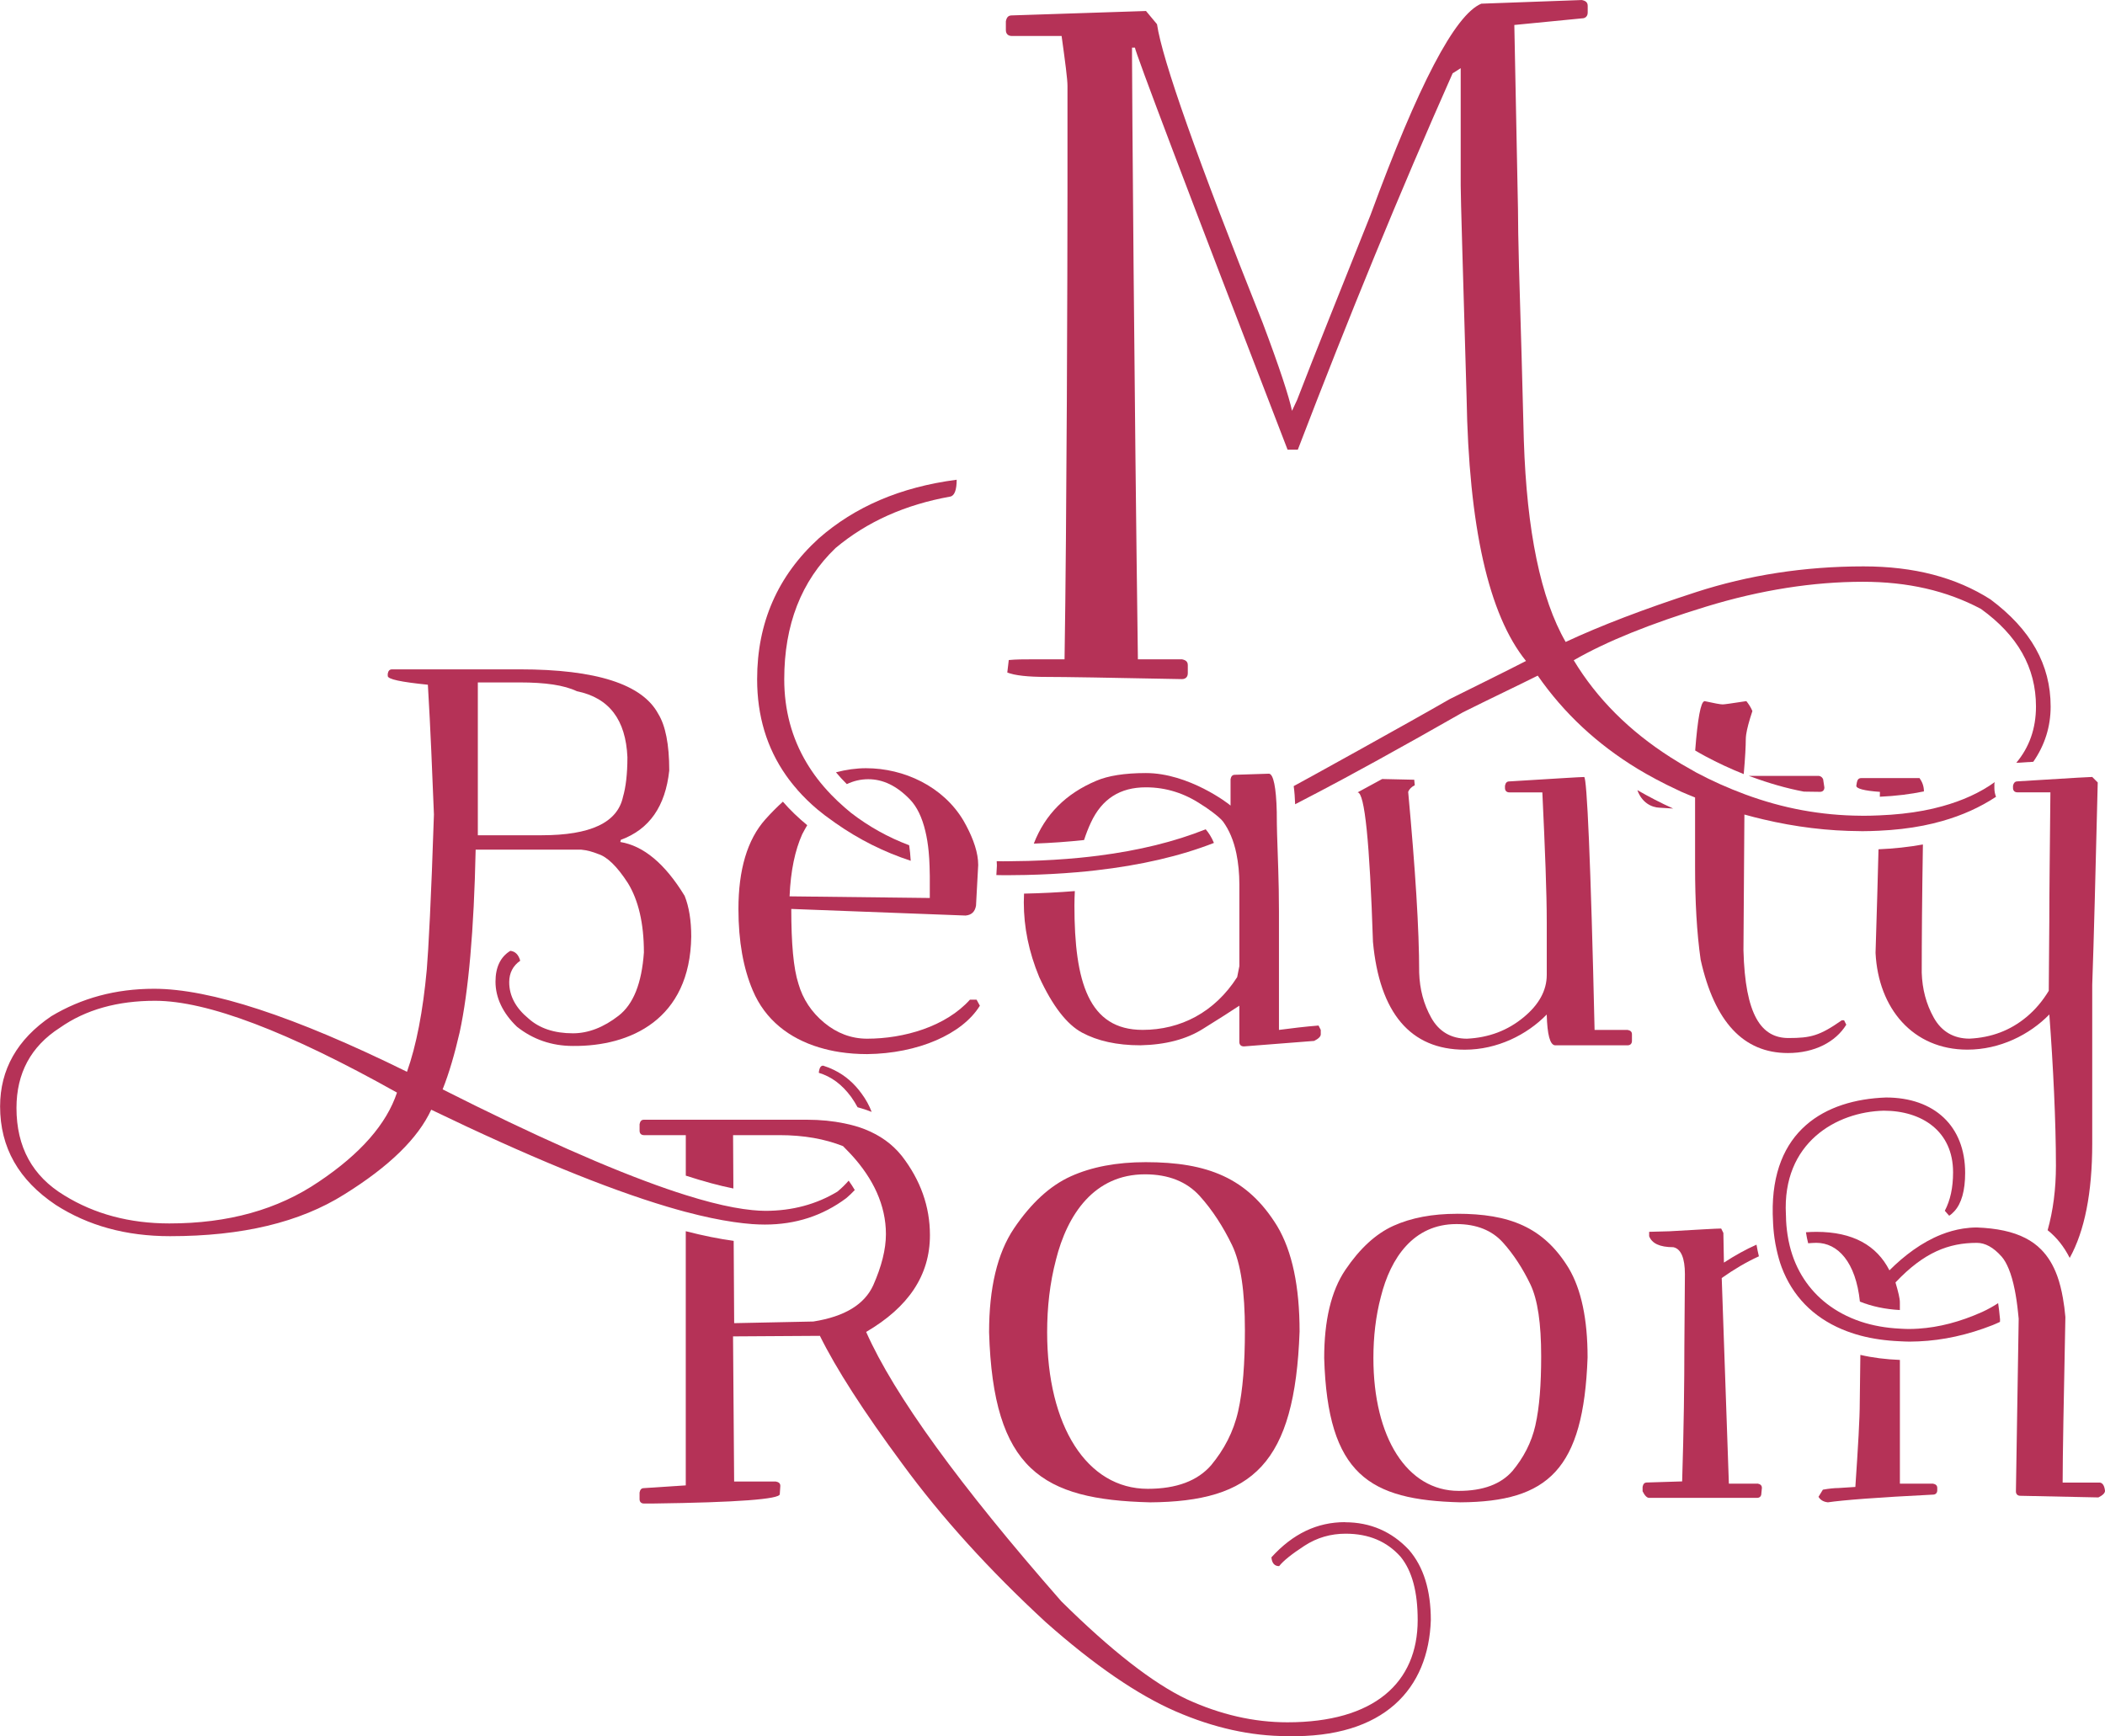 <?xml version="1.0" encoding="UTF-8"?>
<svg xmlns="http://www.w3.org/2000/svg" id="Layer_2" data-name="Layer 2" viewBox="0 0 730.62 602.65">
  <defs>
    <style>
      .cls-1 {
        fill: #b53257;
        stroke-width: 0px;
      }
    </style>
  </defs>
  <g id="Layer_1-2" data-name="Layer 1">
    <g>
      <path class="cls-1" d="M289.55,371.45c-1.22-.6-2.49-1.11-3.84-1.53-.43,0-.73.18-.96.51-.28.4-.46,1.03-.56,1.97,4.39,1.34,8.02,4.01,11.26,8.4.84,1.18,1.57,2.37,2.2,3.55,1.7.46,3.33,1,4.89,1.62-.83-2.21-1.98-4.3-3.46-6.31-2.6-3.61-5.74-6.34-9.52-8.2Z"></path>
      <path class="cls-1" d="M284.33,363.59c2.28.69,4.64,1.24,7.08,1.61,3.09.48,6.29.71,9.56.71,17.56-.19,33.02-6.87,39.13-16.8l-1.15-2.1h-2.29c-8.4,9.35-22.9,13.55-35.69,13.55-5.53,0-10.49-1.91-14.88-5.53-4.39-3.63-7.44-8.2-8.97-13.55-1.72-5.35-2.48-13.93-2.48-25.96l60.5,2.29c2.1-.19,3.25-1.33,3.62-3.43l.24-4.5.35-6.46.17-3.16c0-.54-.03-1.08-.08-1.64-.19-2.08-.75-4.32-1.65-6.71-.84-2.23-1.97-4.6-3.42-7.11-7.06-11.83-20.61-18.13-33.78-18.13-3.42,0-6.92.5-10.44,1.42,1.16,1.4,2.43,2.76,3.77,4.1,2.39-1.13,4.87-1.7,7.43-1.7,5.15,0,9.92,2.29,14.51,7.06,2.41,2.51,4.17,6.17,5.31,10.94.52,2.15.91,4.52,1.16,7.14.16,1.59.25,3.29.31,5.06.04,1.11.08,2.22.08,3.4v7.63l-48.67-.57c.38-8.97,1.91-16.03,4.39-21.57.57-1.1,1.15-2.13,1.74-3.13-3.12-2.56-5.94-5.28-8.45-8.16-1.99,1.8-4.01,3.82-6.08,6.13-6.3,7.06-9.35,17.56-9.35,31.11,0,11.26,1.72,20.61,4.96,28.25,4.33,10.31,12.74,16.69,23.06,19.82Z"></path>
      <path class="cls-1" d="M431.7,363.24l24.43-1.91c1.52-.76,2.29-1.53,2.29-2.29v-1.53l-.77-1.52c-4.77.38-9.35.95-13.74,1.52v-41.22c0-10.82-.43-18.81-.65-26.68-.06-2.37-.11-4.74-.11-7.17,0-.17,0-.34,0-.51-.05-2.2-.15-4.14-.3-5.81-.28-3.21-.74-5.42-1.34-6.59-.31-.59-.65-.92-1.04-.96l-11.83.38c-.95,0-1.34.57-1.53,1.53v9.16c-.61-.63-14.51-11.29-29.39-11.29-7.44,0-13.17.95-17.18,2.67-10.57,4.44-17.81,11.69-21.72,21.82,6.07-.22,11.88-.64,17.44-1.24.69-2.11,1.47-4.14,2.38-6.08,3.82-8.21,10.11-12.22,19.08-12.22,7.06,0,13.55,2.1,19.47,6.11.85.43,6.05,4.04,7.33,5.8,1.05,1.45,1.96,3.07,2.72,4.87.8,1.89,1.43,3.96,1.9,6.24.66,3.22,1.03,6.79,1.03,10.79v28.25l-.76,3.82c-7.82,12.22-19.66,18.32-32.83,18.32-18.7,0-23.66-16.6-23.66-43.13,0-1.73.06-3.4.14-5.05-5.66.46-11.54.75-17.63.88-.04,1-.08,2-.08,3.03,0,8.59,1.72,17.18,5.35,25.95,4.58,9.93,9.54,16.41,14.88,19.28,5.35,2.86,12.02,4.39,20.23,4.39,8.78-.19,16.03-2.1,21.76-5.73,5.53-3.44,9.73-6.11,12.59-8.02v12.6c0,.95.58,1.53,1.53,1.53Z"></path>
      <path class="cls-1" d="M564.91,357.51h-11.45c-1.33-58.59-2.67-87.79-3.62-87.79-1.34,0-10.11.57-25.96,1.53-.95,0-1.33.57-1.52,1.53v.76c0,.95.57,1.52,1.52,1.52h11.45c.95,20.04,1.53,34.93,1.53,45.04v18.32c0,5.35-2.68,10.31-8.02,14.7-5.53,4.58-12.02,7.06-19.65,7.44-5.54,0-9.74-2.48-12.41-7.25-2.67-4.77-4.01-9.93-4.2-15.65,0-15.08-1.34-35.88-3.82-62.79.38-.95,1.15-1.72,2.29-2.29l-.19-1.91-11.13-.25c-2.94,1.61-5.77,3.15-8.53,4.64,2.48,0,4.2,17.37,5.34,51.91,2.29,24.62,12.98,37.41,31.87,37.41,11.26,0,21.56-5.15,28.44-12.21.19,7.06,1.14,10.5,2.86,10.69h25.19c.95,0,1.53-.57,1.53-1.53v-2.29c0-.96-.58-1.34-1.53-1.53Z"></path>
      <path class="cls-1" d="M580.74,280.67c-4.33-1.95-8.45-4.11-12.43-6.39,1.55,4.31,4.84,6,7.76,6.1l4.67.29Z"></path>
      <path class="cls-1" d="M606.13,243.38c-4.96.76-7.63,1.14-8.21,1.14-.76,0-2.86-.38-6.3-1.14-.03,0-.07.05-.1.06-1.2.3-2.28,5.93-3.14,17.08,1.13.65,2.24,1.31,3.41,1.93,4.47,2.39,8.94,4.47,13.42,6.25,0,0,.01,0,.02,0,.53-5.94.71-9.94.71-11.97,0-.52.05-1.11.14-1.78.3-2.02,1.01-4.67,2.14-8.07,0,0,0-.01-.01-.02,0-.02.01-.04.02-.06-.57-1.34-1.34-2.48-2.1-3.43Z"></path>
      <path class="cls-1" d="M688,455.42c-7.72,3.45-15,5.33-22.11,5.79-1.16.08-2.32.12-3.47.12-1.02,0-2.01-.07-3-.12-4.91-.24-9.46-1.07-13.57-2.44-2.3-.77-4.46-1.7-6.49-2.79-7.35-3.94-12.86-9.89-16.1-17.34-.85-1.96-1.54-4.02-2.07-6.18-.31-1.25-.57-2.54-.76-3.85-.32-2.11-.52-4.27-.54-6.52,0-.16-.02-.31-.02-.47-1.34-25,17.56-35.69,33.97-36.07,13.17,0,24.05,7.06,24.05,21.38,0,5.35-.96,9.73-2.87,13.36l.71.81.81.91c.67-.42,1.26-.97,1.81-1.57,2.44-2.67,3.73-7.09,3.73-13.32,0-16.22-10.68-26.15-27.48-26.15-21.18.76-39.89,11.45-39.31,40.46,0,.58.05,1.14.07,1.71.06,2.28.24,4.48.54,6.61.19,1.35.43,2.67.72,3.96.48,2.15,1.04,4.25,1.78,6.21,3.73,9.88,10.81,17.24,20.96,21.52,2.03.85,4.17,1.59,6.44,2.19,4.14,1.1,8.69,1.75,13.63,1.96,1.12.05,2.22.12,3.38.12,1.03,0,2.06-.03,3.09-.08,8.52-.37,17.05-2.24,25.73-5.65.86-.34,1.7-.74,2.54-1.12l.02-.88c-.19-2.12-.41-3.97-.66-5.62-1.73,1.13-3.56,2.15-5.52,3.05Z"></path>
      <path class="cls-1" d="M667.77,274.71v-.03c0-1.72-.57-3.24-1.52-4.58h-20.23c-.95,0-1.34.57-1.53,1.53l-.19,1.15c0,.95,2.67,1.72,8.2,2.1-.01.5-.03,1.07-.04,1.69,5.54-.25,10.63-.88,15.31-1.85Z"></path>
      <path class="cls-1" d="M700.22,271.24c-.23,0-.43.04-.6.1-.26.1-.44.29-.59.53-.15.24-.27.53-.34.89v.76c0,.95.58,1.52,1.53,1.52h11.45c-.19,20.04-.38,34.93-.38,45.04l-.19,23.86c-2.1,3.43-4.58,6.49-7.82,9.16-5.54,4.58-12.03,7.06-19.66,7.44-5.54,0-9.74-2.48-12.41-7.25-2.67-4.77-4.01-9.93-4.2-15.65,0-11.43.11-26.27.41-44.5-4.87.89-10.01,1.44-15.41,1.67-.24,9.24-.56,21.22-1.03,35.96.95,19.28,12.98,33.59,31.88,33.59,11.26,0,21.56-5.15,28.44-12.21,1.33,17.75,2.29,37.22,2.29,52.49,0,8.18-.99,15.64-2.88,22.4,3.17,2.52,5.69,5.72,7.66,9.62,5.16-9.31,7.82-22.57,7.82-39.66v-55.16c.57-15.65,1.14-39.13,1.91-70.23l-1.91-1.91c-1.06,0-6.85.36-17.12.99-2.65.16-5.58.34-8.83.54Z"></path>
      <path class="cls-1" d="M345.81,303.76c.93.02,1.85.05,2.79.05.29,0,.56,0,.85,0,2.21,0,4.39-.04,6.55-.08,6.12-.14,12.01-.45,17.66-.94,2.25-.19,4.46-.41,6.63-.66,15.69-1.78,29.4-4.97,41.05-9.53-.86-2.07-1.87-3.58-2.87-4.73-10.77,4.31-23.17,7.35-37.17,9.15-2.22.28-4.48.54-6.79.76-5.64.54-11.53.9-17.65,1.07-2.18.06-4.39.1-6.63.11-.71,0-1.42.02-2.14.02s-1.44-.02-2.15-.04c.02.44.06.89.06,1.32v.35s-.18,3.15-.18,3.15Z"></path>
      <path class="cls-1" d="M351.15,12.48h17.32c1.27,9.17,2.04,15.02,2.04,17.32v36.67c0,24.19-.25,115.29-1.02,162.4h-11.21c-2.8,0-5.6,0-8.15.25l-.51,4.33c2.55,1.02,7.13,1.53,13.75,1.53,5.86,0,21.39.25,46.86.76,1.27,0,2.04-.76,2.04-2.04v-2.8c0-1.27-.76-1.78-2.04-2.04h-15.28c-1.27-92.95-2.04-199.84-2.04-209.26v-3.06h1.02c0,1.27,17.57,47.88,52.97,139.55h3.56c17.57-45.84,35.4-89.39,53.73-130.64l2.8-1.78v40.75c0,4.33.76,28.77,2.04,73.34.76,45.07,7.64,75.63,20.63,91.68-7.9,4.07-16.81,8.4-26.49,13.24-13.48,7.8-50.92,28.5-54.14,30.2.27,1.96.42,4.09.5,6.3,2.71-1.39,5.51-2.85,8.4-4.38,2.11-1.11,4.27-2.26,6.47-3.44.78-.42,1.54-.83,2.34-1.25,3.67-1.98,7.47-4.05,11.39-6.21,9.18-5.05,19.05-10.6,29.63-16.64,9.68-4.84,18.34-8.91,25.97-12.73,9.13,13.13,20.68,23.83,34.65,32.34,2.04,1.24,4.16,2.42,6.3,3.57.02.01.05.02.07.04,2.48,1.33,5.03,2.6,7.66,3.81.32.15.61.31.93.45.02,0,.04.02.05.03,1.65.73,3.3,1.39,4.95,2.06v24.08c0,11.96.58,22.77,1.93,32.22,4.82,21.61,14.86,32.41,30.29,32.41,9.26,0,16.59-3.86,20.26-9.84l-.77-1.54h-.77c-7.72,5.4-10.8,6.17-18.52,6.17-9.45,0-15.05-7.91-15.63-30.48l.28-40.38.05-6.72s.03,0,.04.01c2.15.61,4.3,1.15,6.46,1.66,11.19,2.65,22.46,4.04,33.74,4.09.2,0,.4.02.6.02,2.01,0,3.94-.08,5.87-.16,5.42-.25,10.56-.83,15.36-1.78,2.24-.44,4.4-.97,6.5-1.56,7-1.97,13.24-4.8,18.76-8.44-.37-.93-.57-1.96-.57-3.05v-1.41l.13-.63h0c-5.12,3.68-11.21,6.44-18.21,8.37-2.09.58-4.24,1.09-6.5,1.51-4.74.89-9.85,1.44-15.33,1.66-1.88.08-3.78.14-5.75.14-.24,0-.48-.02-.73-.02-6.85-.04-13.58-.69-20.22-1.9-6.78-1.24-13.46-3.11-20.06-5.56-.01,0-.03-.01-.04-.02-5.64-2.09-11.23-4.57-16.77-7.52-.29-.15-.55-.33-.84-.48-.07-.04-.13-.08-.2-.12-2.73-1.49-5.36-3.06-7.9-4.69-14.26-9.12-25.53-20.32-33.58-33.67,11.46-6.62,26.74-12.73,45.84-18.59,19.1-5.86,37.43-8.66,54.5-8.66,15.53,0,29.03,3.06,41,9.42,12.73,9.17,19.1,20.37,19.1,33.87,0,7.7-2.34,14.18-6.84,19.56.04,0,.08-.01.12-.01l5.78-.35c3.99-5.75,6.03-12.16,6.03-19.19,0-14.52-6.88-26.74-20.88-37.18-11.97-7.64-26.49-11.46-44.06-11.46-20.63,0-39.98,3.06-58.06,8.91-18.08,5.86-33.36,11.72-45.33,17.32-8.66-15.03-13.5-38.45-14.52-70.03l-.76-28.78c-.76-24.7-1.27-42.02-1.27-51.44l-1.27-63.92,23.43-2.29c1.27,0,2.04-.76,2.04-2.04v-2.29c0-1.27-.76-1.78-2.04-2.04l-34.89,1.27c-9.17,3.82-21.9,28.27-38.45,73.34-10.44,26.23-19.1,47.62-25.47,64.17l-1.78,3.82c-1.02-4.84-4.33-15.03-10.19-30.56-22.66-56.79-34.89-91.42-36.67-103.65l-3.82-4.58-46.6,1.53c-1.27,0-1.78.76-2.04,2.04v3.06c0,1.27.76,2.04,2.04,2.04Z"></path>
      <path class="cls-1" d="M276.78,274.2c2.1,2.38,4.42,4.66,6.99,6.82,1.62,1.36,3.36,2.66,5.17,3.93.37.26.72.52,1.09.78,8.12,5.7,16.83,10.05,26.07,13.07-.12-2-.3-3.79-.54-5.39-7.28-2.74-14.01-6.48-20.18-11.25-.74-.6-1.45-1.21-2.16-1.82-1.68-1.46-3.26-2.95-4.74-4.49-1.74-1.81-3.35-3.67-4.82-5.59-1.34-1.76-2.56-3.57-3.67-5.42-5.2-8.7-7.79-18.4-7.79-29.04,0-18.84,5.86-34.12,17.83-45.58,10.95-9.17,24.19-15.03,39.73-17.83,1.53-.25,2.29-2.29,2.29-5.86-19.61,2.55-35.39,9.42-47.87,20.37-14.26,12.99-21.39,29.29-21.39,48.89,0,12.76,3.37,23.84,9.99,33.31,1.22,1.75,2.56,3.44,4.01,5.08Z"></path>
      <path class="cls-1" d="M238.04,420.69c6.08,1.62,11.61,2.78,16.59,3.5,2.26.32,4.44.59,6.47.73,1.52.1,2.98.16,4.38.16,10.69,0,20.04-3.05,28.24-9.16,1.08-.9,2.05-1.86,2.96-2.83-.64-1.09-1.34-2.17-2.12-3.25-1.14,1.31-2.42,2.58-3.9,3.8-7.25,4.39-15.65,6.68-25,6.68-1.42,0-2.97-.1-4.6-.26-2-.19-4.17-.52-6.47-.94-4.85-.9-10.36-2.32-16.56-4.27-2.08-.65-4.24-1.36-6.47-2.13-19.93-6.88-45.9-18.39-77.93-34.57,2.29-5.73,4.2-12.41,5.92-19.85,3.05-14.12,4.96-35.31,5.54-63.36h36.64c2.1.19,4.01.76,5.92,1.52,3.05.96,6.49,4.2,10.31,10.12,3.62,5.92,5.53,13.93,5.53,24.05-.76,10.69-3.62,17.94-8.78,21.95-5.15,4.01-10.5,6.11-15.84,6.11-6.49,0-11.64-1.72-15.45-5.15-4.39-3.62-6.68-7.82-6.68-12.6,0-3.24,1.34-5.73,3.82-7.44-.57-2.1-1.72-3.25-3.43-3.44-3.44,2.1-5.15,5.73-5.15,10.69,0,5.53,2.48,10.88,7.44,15.65,5.53,4.39,12.02,6.68,19.46,6.68,19.85.19,40.66-9.16,41.04-37.98,0-5.53-.76-10.31-2.29-14.12-6.87-11.26-14.31-17.37-22.33-18.7l.19-.76c9.92-3.63,15.46-11.64,16.8-24.05,0-9.16-1.34-15.65-3.82-19.66-5.53-10.31-21.56-15.46-48.09-15.46h-44.28c-.95,0-1.34.57-1.52,1.53v.76c0,1.15,4.58,2.1,13.93,3.05.95,15.84,1.52,30.73,2.1,45.04-.95,29.2-1.91,47.14-2.48,53.82-1.33,14.5-3.62,26.34-6.87,35.5-39.12-19.28-68.33-28.82-87.79-28.82-13.36,0-25.19,3.24-35.69,9.54-11.83,8.02-17.75,18.51-17.75,31.3,0,14.31,6.49,25.58,19.28,34.16,11.26,7.25,24.43,10.88,39.7,10.88,25,0,45.04-4.77,60.5-14.51,15.65-9.73,25.57-19.47,30.16-29.39,33.36,16.1,60.63,27.32,81.94,33.67,2.22.66,4.38,1.27,6.47,1.83ZM165.85,236.89h14.51c8.97,0,15.45.95,19.85,3.05,11.26,2.29,16.98,9.92,17.56,22.9,0,5.92-.58,10.5-1.53,13.74-1.91,8.97-11.26,13.36-28.25,13.36h-22.14v-53.06ZM110.69,410.19c-14.31,9.73-31.49,14.5-51.91,14.5-13.74,0-25.95-3.24-36.45-9.73-11.07-6.68-16.61-16.79-16.61-30.35,0-12.02,4.96-21.38,15.08-27.86,8.97-6.3,20.04-9.35,33.02-9.35,18.13,0,46.19,10.69,83.97,31.87-3.62,10.88-12.59,21.18-27.1,30.92Z"></path>
      <path class="cls-1" d="M466.87,528.38c-9.73,0-18.13,4.01-25.58,12.22.19,2.1,1.15,3.05,2.68,3.05,1.52-1.91,4.39-4.2,8.78-7.06,4.39-2.86,9.16-4.2,14.31-4.2,8.02,0,14.31,2.67,19.08,8.02,4.01,4.96,5.92,12.21,5.92,21.95,0,21.76-15.08,35.5-45.23,35.5-11.64,0-23.28-2.67-34.93-8.02-11.64-5.53-26.15-16.79-43.52-33.97-35.31-40.27-58.02-71.57-67.75-93.52,14.69-8.59,22.14-19.66,22.14-33.59,0-9.92-3.25-19.08-9.74-27.48-.85-1.07-1.77-2.06-2.76-3-1.85-1.75-3.94-3.24-6.28-4.51-1.2-.65-2.48-1.24-3.81-1.77-2.19-.87-4.59-1.53-7.14-2.05-3.93-.81-8.23-1.26-13.03-1.26h-56.49c-.95,0-1.33.57-1.53,1.53v2.29c0,.96.57,1.53,1.53,1.53h14.51v14.06c6.22,2.02,11.73,3.51,16.52,4.46l-.11-18.52h16.03c8.59,0,15.84,1.33,22.14,3.82.29.28.53.56.81.84,1.8,1.79,3.43,3.6,4.88,5.44.88,1.11,1.69,2.23,2.44,3.35,1.41,2.11,2.6,4.25,3.57,6.41,2.09,4.69,3.18,9.51,3.18,14.49,0,5.35-1.53,11.26-4.39,17.75-3.05,6.68-9.92,10.88-20.8,12.6l-27.48.57-.17-28.57c-5.02-.68-10.56-1.79-16.63-3.35v88.23l-14.51.95c-.95,0-1.33.57-1.53,1.53v2.29c0,.95.57,1.53,1.53,1.53h3.05c29.39-.38,44.09-1.53,44.09-3.24l.19-2.86c0-.95-.58-1.34-1.53-1.53h-14.5l-.38-50.39,30.15-.19c5.54,11.26,15.08,26.15,28.63,44.47,13.55,18.51,30.16,36.84,49.81,54.97,16.8,14.89,31.87,25.19,45.04,30.92,13.17,5.73,26.15,8.59,38.75,8.59,33.78.76,49.05-16.61,49.81-40.27,0-10.31-2.48-18.51-7.64-24.43-5.92-6.3-13.36-9.54-22.14-9.54Z"></path>
      <path class="cls-1" d="M399.05,521.51c35.85-.24,50.37-13.36,52.02-59.28,0-15.7-2.58-27.88-7.73-36.55-10.31-16.87-24.37-22.26-45.68-22.26-10.08,0-18.74,1.64-26.01,4.92-7.26,3.28-13.82,9.37-19.68,18.04-5.86,8.67-8.67,20.85-8.67,36.08,1.41,47.79,18.51,58.1,55.76,59.04ZM366.48,437.4c3.98-15.93,13.36-29.76,30.93-29.76,8.2,0,14.52,2.58,18.98,7.5,4.45,4.92,8.2,10.78,11.25,17.1,3.04,6.33,4.45,16.17,4.45,29.52,0,11.48-.7,20.85-2.34,28.11-1.64,7.26-4.92,13.35-9.37,18.74-4.69,5.39-11.95,8.2-22.02,8.2-21.09,0-34.91-21.79-34.91-54.35,0-8.67.94-17.1,3.04-25.07Z"></path>
      <path class="cls-1" d="M505.71,421.34c-8.55,0-15.9,1.39-22.06,4.17-6.16,2.78-11.73,7.95-16.69,15.3-4.97,7.35-7.35,17.69-7.35,30.61,1.19,40.54,15.7,49.29,47.3,50.08,30.41-.2,42.73-11.33,44.12-50.28,0-13.32-2.19-23.65-6.56-31.01-8.74-14.31-20.67-18.88-38.75-18.88ZM532.94,494.68c-1.39,6.16-4.17,11.33-7.95,15.9-3.97,4.57-10.14,6.95-18.69,6.95-17.89,0-29.61-18.48-29.61-46.11,0-7.36.8-14.51,2.59-21.27,3.38-13.52,11.33-25.24,26.23-25.24,6.96,0,12.33,2.19,16.1,6.36,3.77,4.17,6.95,9.14,9.54,14.51,2.59,5.37,3.77,13.71,3.77,25.04,0,9.74-.59,17.69-1.99,23.85Z"></path>
      <path class="cls-1" d="M728.9,514.64h-12.98c0-9.35.38-28.63.95-57.45-.2-2.36-.49-4.52-.85-6.56-.5-2.84-1.14-5.41-1.96-7.67-1.38-3.81-3.24-6.83-5.6-9.22-1.57-1.59-3.37-2.89-5.41-3.94-4.46-2.31-10.04-3.44-16.91-3.71-1.62,0-3.21.14-4.78.38-2.62.41-5.18,1.13-7.64,2.11-6.69,2.67-12.76,7.23-17.92,12.39-4.39-8.59-12.6-13.36-25.38-13.36-1.23,0-2.42.06-3.6.14.2,1.31.45,2.59.77,3.82.94-.06,1.88-.15,2.83-.15,7.45,0,13.69,6.63,15.13,20.4,4.08,1.65,8.72,2.65,13.87,2.93v-2.71c0-1.34-.57-3.63-1.52-6.87,9.92-10.5,18.51-13.74,28.25-13.74,2.86,0,5.72,1.53,8.59,4.77.91,1.03,1.73,2.48,2.47,4.28.81,1.96,1.51,4.39,2.09,7.31.45,2.26.83,4.81,1.12,7.65.08.77.17,1.51.24,2.33l-.08,5.11-.88,54.82c0,.96.58,1.53,1.53,1.53l27.1.57c1.53-.76,2.29-1.53,2.29-2.29-.19-1.72-.76-2.67-1.72-2.86Z"></path>
      <path class="cls-1" d="M610,515.02h-9.93l-2.48-71.38c4.23-3,8.53-5.54,12.9-7.54-.31-1.32-.61-2.65-.83-4.04-3.7,1.64-7.42,3.7-11.31,6.23l-.19-10.3-.76-1.53c-1.72,0-7.82.38-17.94.95l-7.06.19v1.52c.95,2.48,3.62,3.82,8.4,3.82,2.67.57,4.01,3.82,4.01,9.35l-.19,25c0,12.79-.19,28.44-.77,46.95l-12.21.38c-.95,0-1.33.57-1.52,1.53v1.52c.76,1.53,1.52,2.29,2.29,2.29h37.41c.95,0,1.52-.57,1.52-1.53l.19-1.91c0-.95-.57-1.34-1.52-1.53Z"></path>
      <path class="cls-1" d="M670.88,515.02h-11.45v-42.95c-4.87-.19-9.47-.76-13.72-1.75l-.21,16.45c0,5.53-.58,15.46-1.53,29.39l-5.92.38c-1.34,0-3.25.19-5.35.57l-1.52,2.48c.57.95,1.52,1.72,3.25,1.91,5.15-.76,17.18-1.72,36.45-2.67.95,0,1.52-.57,1.52-1.53v-.76c0-.95-.57-1.34-1.52-1.53Z"></path>
      <path class="cls-1" d="M626.04,274.79l5.66.08c.95,0,1.52-.57,1.52-1.53l-.38-2.48c0-.36-.15-.57-.3-.79-.25-.36-.63-.62-1.22-.74h-24.37c.32.12.65.2.97.32,6,2.22,12.03,3.97,18.12,5.13Z"></path>
    </g>
  </g>
</svg>
